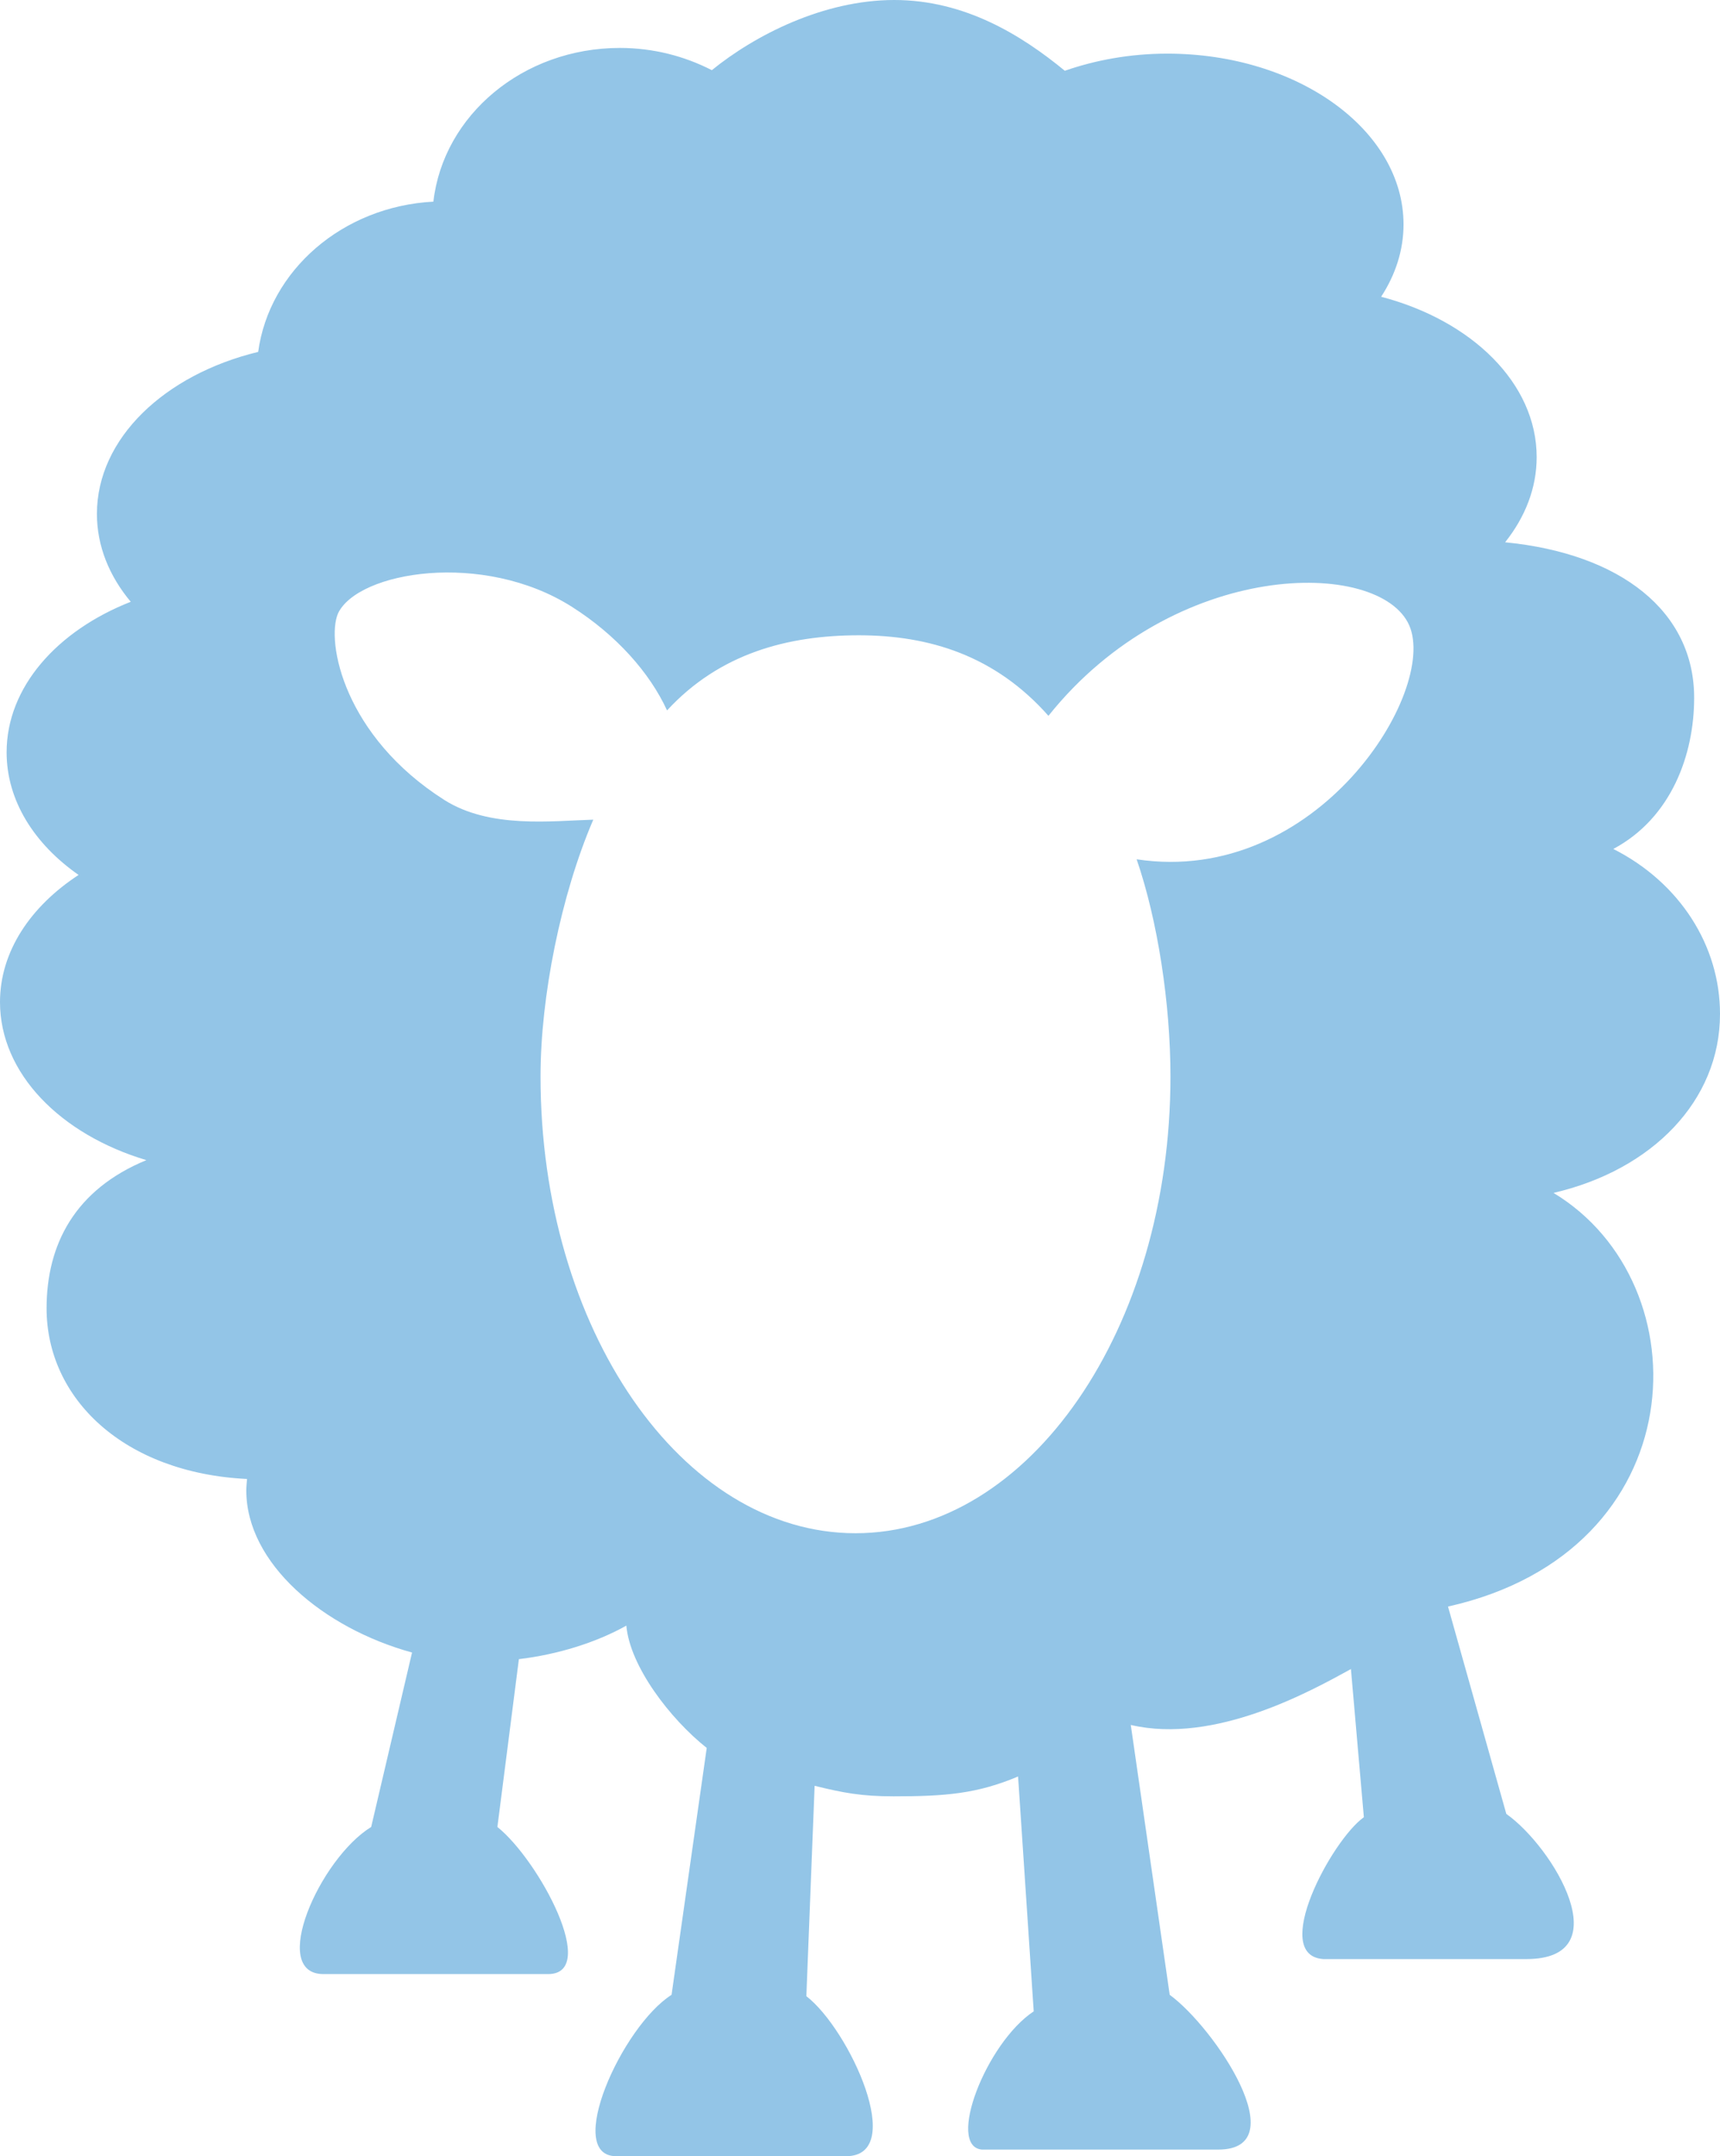 <?xml version="1.0" encoding="UTF-8"?>
<svg id="Ebene_1" data-name="Ebene 1" xmlns="http://www.w3.org/2000/svg" viewBox="0 0 114.46 143.49">
  <defs>
    <style>
      .cls-1 {
        fill: #93c5e7;
      }
    </style>
  </defs>
  <path class="cls-1" d="m114.46,67.47c0-4.52-2.67-8.73-7.1-10.97,3.88-2.07,5.38-6.3,5.38-10.06,0-5.76-4.9-9.6-12.58-10.35,1.33-1.67,2.1-3.6,2.1-5.67,0-4.91-4.32-9.09-10.35-10.67.95-1.46,1.49-3.09,1.49-4.81,0-6.28-7.04-11.37-15.72-11.37-2.45,0-4.75.42-6.82,1.14C67.99,2.35,64.21,0,59.51,0s-9.26,2.33-12.14,4.67c-1.81-.93-3.89-1.48-6.12-1.48-6.45,0-11.75,4.48-12.41,10.23-6.04.32-10.92,4.57-11.66,10-6.23,1.51-10.73,5.76-10.73,10.78,0,2.14.82,4.14,2.25,5.85C3.79,41.98.44,45.74.44,50.07c0,3.21,1.84,6.1,4.79,8.16C2.03,60.32,0,63.33,0,66.69,0,71.44,4.02,75.5,9.74,77.21c-4.76,1.96-6.64,5.62-6.64,9.86,0,6.02,5.15,10.96,13.34,11.36-.02.25-.05.5-.05.76,0,4.86,5.11,9.16,11.03,10.79l-2.72,11.61c-3.43,2.11-6.83,9.79-3.17,9.79h14.94c3.45,0-.61-7.58-3.37-9.79l1.43-11.17c2.6-.31,5.15-1.11,7.15-2.23.24,2.71,2.91,6.2,5.35,8.14l-2.34,16.43c-3.32,2.11-7.18,10.74-3.68,10.74h15.29c4.1,0,.22-8.44-2.64-10.65l.55-14c1.91.47,3.12.7,5.26.7,3.45,0,5.55-.17,8.28-1.32l1.04,15.63c-3.18,2.11-5.82,8.98-3.45,9.2h15.73c5.18,0-.21-8.09-3.23-10.3l-2.59-17.96c5.6,1.31,12.01-2.27,14.65-3.72l.86,9.86c-2.15,1.53-6.25,9.2-2.7,9.44h13.52c6.25,0,1.79-7.45-1.34-9.66l-3.88-13.8c16.49-3.69,17.05-21.48,7.02-27.53,6.56-1.52,11.08-6.13,11.08-11.9Zm-38.82-10.28c1.4,4.07,2.25,9.59,2.25,14.45,0,16.79-9.39,30.4-20.96,30.4s-20.96-13.61-20.96-30.4c0-5.3,1.35-12.06,3.51-17.09-2.76.08-6.88.61-9.91-1.31-6.66-4.23-7.88-10.49-7.08-12.41,1.32-2.8,9.65-4.2,15.56-.45,2.98,1.89,5.19,4.4,6.34,6.9,3.5-3.8,8.05-5,12.76-5s9.08,1.36,12.62,5.36c8.38-10.49,22.05-10.49,24.01-6.02,1.92,4.39-6.12,17.37-18.13,15.57Z"/>
</svg>